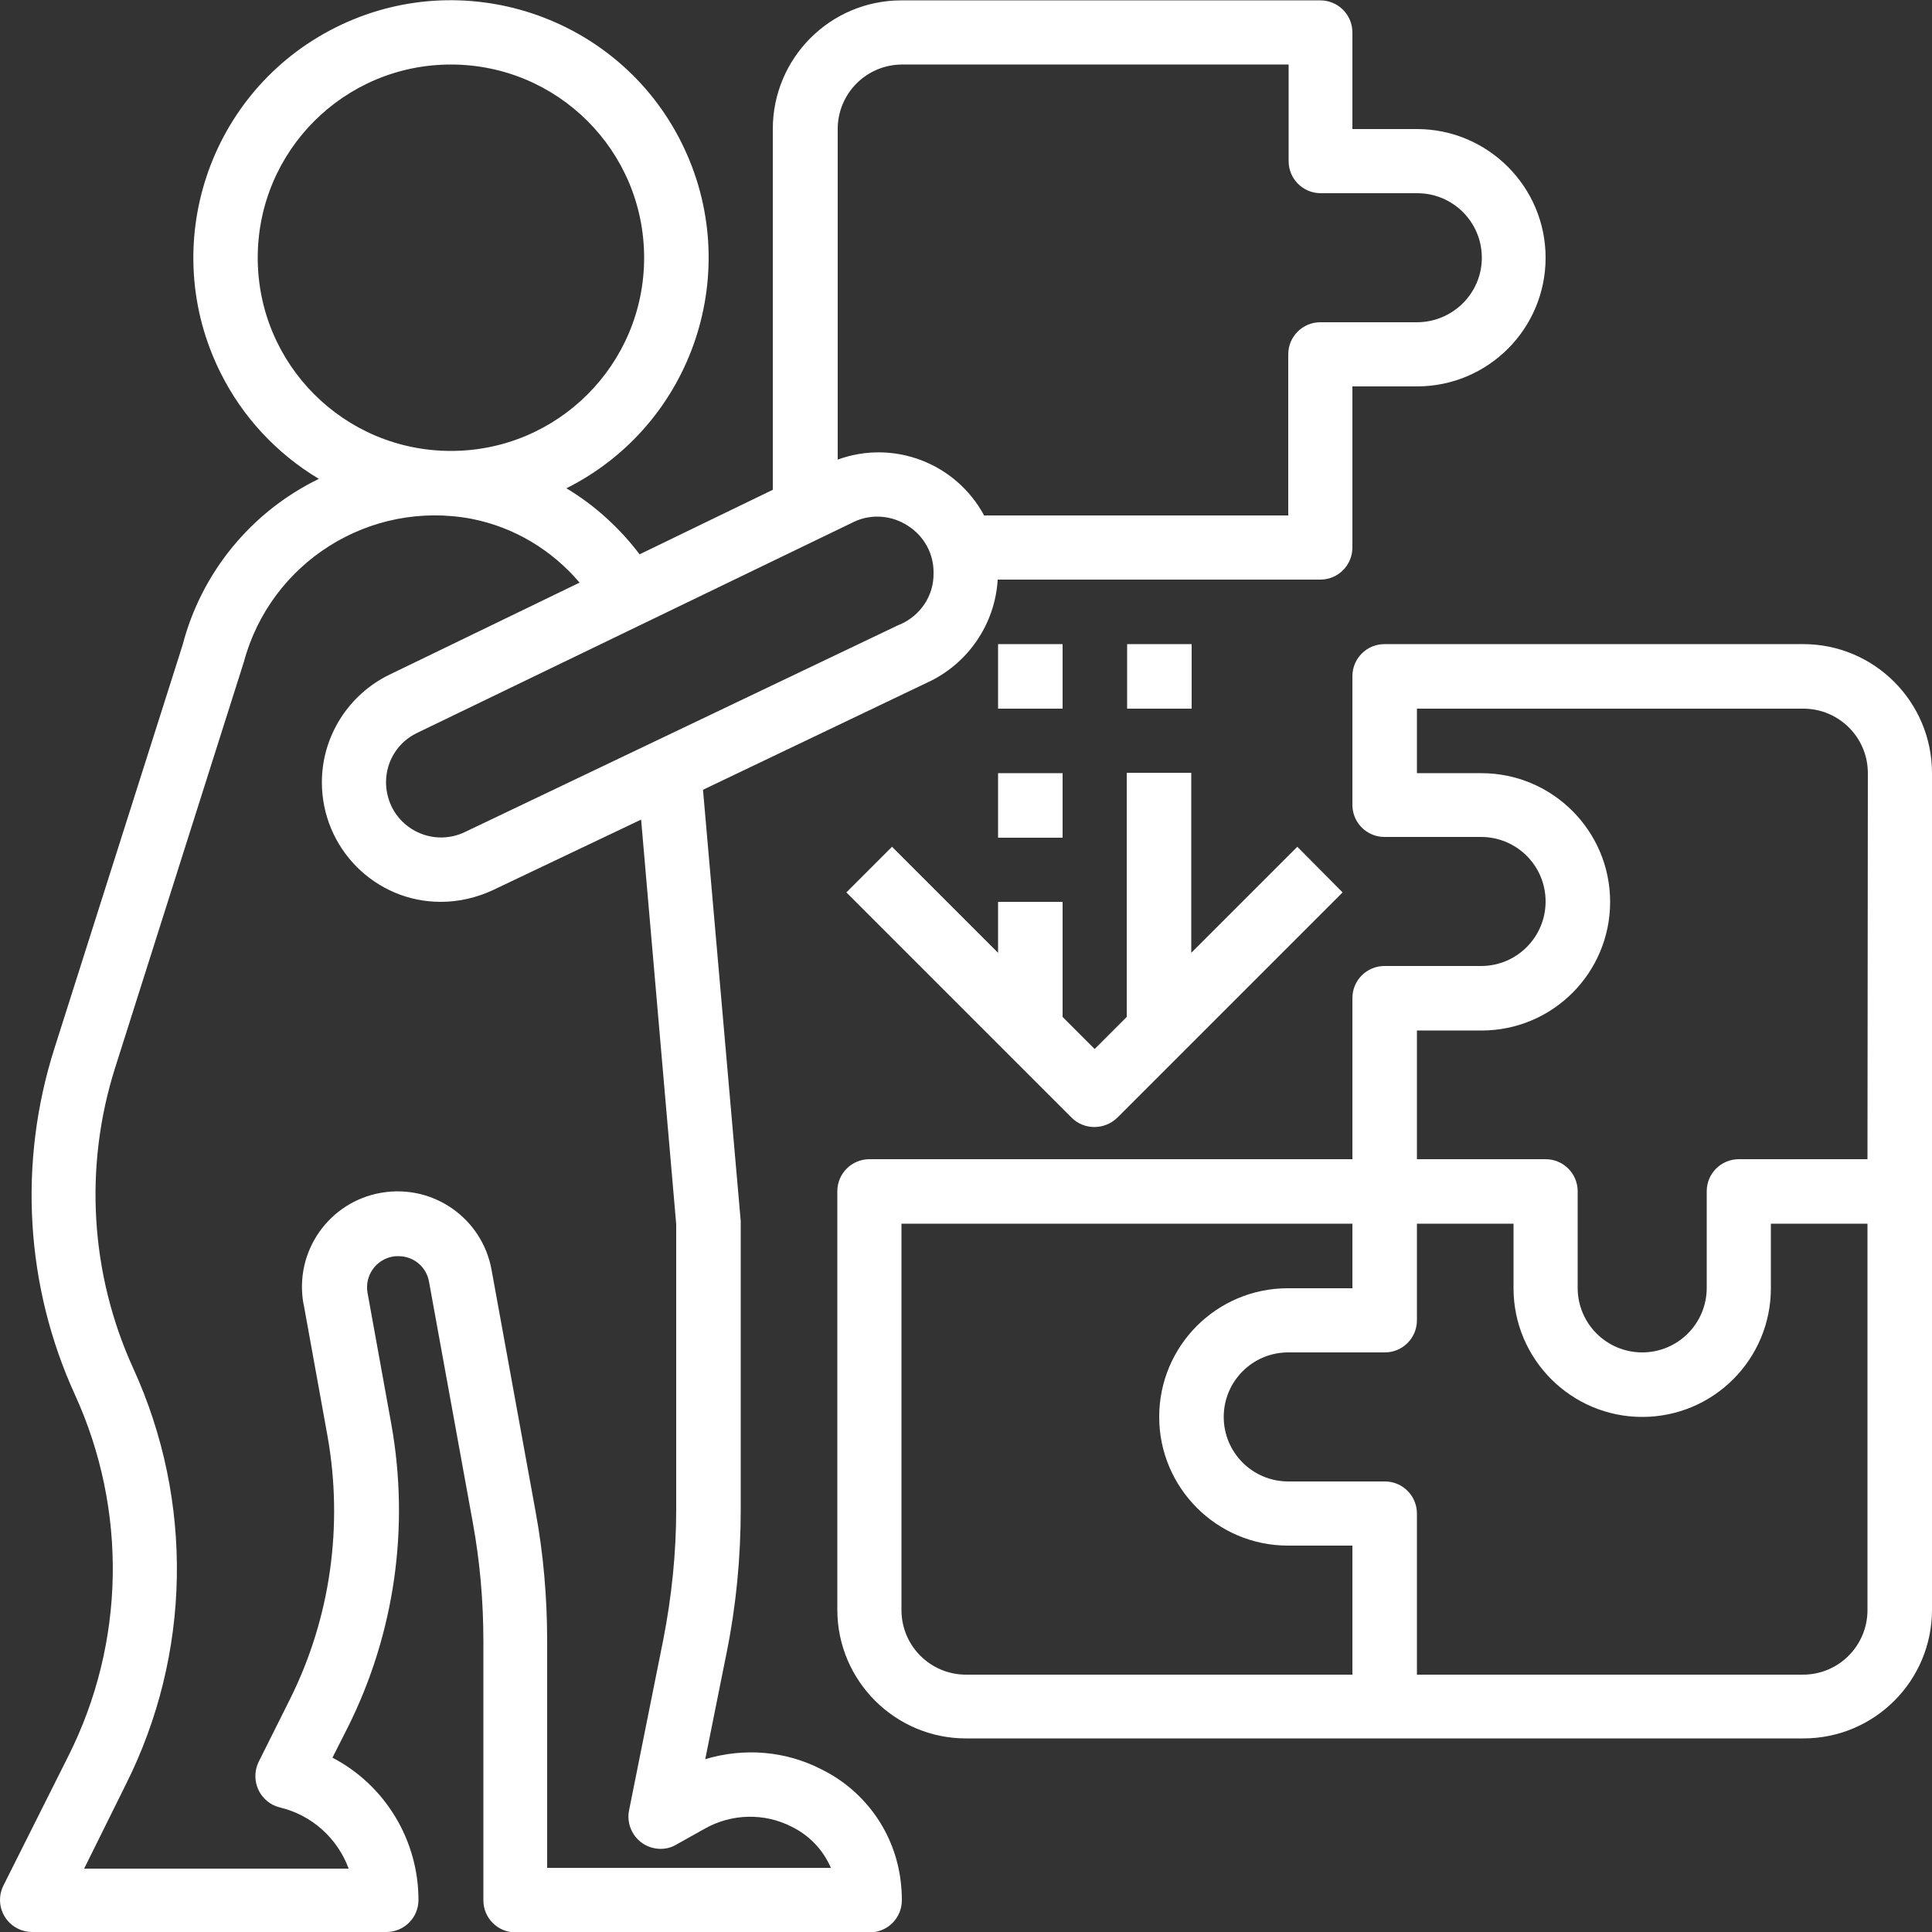 <?xml version="1.0" encoding="utf-8"?>
<!-- Generator: Adobe Illustrator 21.1.0, SVG Export Plug-In . SVG Version: 6.00 Build 0)  -->
<svg version="1.1" id="Capa_1" xmlns="http://www.w3.org/2000/svg" xmlns:xlink="http://www.w3.org/1999/xlink" x="0px" y="0px"
	 viewBox="0 0 512 512" style="enable-background:new 0 0 512 512;" xml:space="preserve">
<rect x="0" y="0" width="512" height="512" fill="#333333" stroke="none"/>
<style type="text/css">
	.st0{fill:#FFFFFF;}
</style>
<g>
	<g>
		<g>
			<path class="st0" d="M477.9,170.7h-111c-4.7,0-8.5,3.8-8.5,8.5v34.1c0,4.7,3.8,8.5,8.5,8.5h25.6c9.4,0,17.1,7.6,17.1,17.1
				c0,9.4-7.6,17.1-17.1,17.1h-25.6c-4.7,0-8.5,3.8-8.5,8.5v42.7h-128c-4.7,0-8.5,3.8-8.5,8.5v110.9c0,18.8,15.3,34.1,34.1,34.1
				h221.9c18.9,0,34.1-15.3,34.1-34.1V204.9C512,186,496.7,170.7,477.9,170.7z M358.4,443.8H256c-9.4,0-17.1-7.6-17.1-17.1V324.3
				h119.5v17.1h-17.1c-18.9,0-34.1,15.3-34.1,34.1c0,18.8,15.3,34.1,34.1,34.1h17.1V443.8z M494.9,426.7c0,9.4-7.6,17.1-17.1,17.1
				H375.5v-42.7c0-4.7-3.8-8.5-8.5-8.5h-25.6c-9.4,0-17.1-7.6-17.1-17.1c0-9.4,7.6-17.1,17.1-17.1H367c4.7,0,8.5-3.8,8.5-8.5v-25.6
				h25.6v17.1c0,18.8,15.3,34.1,34.1,34.1c18.9,0,34.1-15.3,34.1-34.1v-17.1h25.6L494.9,426.7L494.9,426.7z M494.9,307.2h-34.1
				c-4.7,0-8.5,3.8-8.5,8.5v25.6c0,9.4-7.6,17.1-17.1,17.1c-9.4,0-17.1-7.6-17.1-17.1v-25.6c0-4.7-3.8-8.5-8.5-8.5h-34.1v-34.1h17.1
				c18.9,0,34.1-15.3,34.1-34.1s-15.3-34.1-34.1-34.1h-17.1v-17.1h102.4c9.4,0,17.1,7.6,17.1,17.1L494.9,307.2L494.9,307.2z"/>
		</g>
	</g>
	<g>
		<g>
			<path class="st0" d="M375.5,34.2h-17.1V8.6c0-4.7-3.8-8.5-8.5-8.5h-111c-18.9,0-34.1,15.3-34.1,34.1v95.6l-35.3,17.1
				c-5.3-7-11.9-13-19.4-17.5c33.7-16.9,47.3-57.9,30.5-91.6s-58-47.4-91.7-30.5S41.6,65.2,58.5,98.9c5.8,11.6,14.8,21.3,26,28
				c-17.9,8.7-31.1,24.8-36.1,44l-34,107c-9.6,30.2-7.7,63,5.5,91.8c13.9,30.5,13.3,65.7-1.8,95.7L0.9,499.7
				c-2.1,4.2-0.4,9.3,3.8,11.4c1.2,0.6,2.5,0.9,3.8,0.9h93.9c4.7,0,8.5-3.8,8.5-8.5c0-15.8-8.8-30.4-22.8-37.7l4.1-8.1
				c12.4-24.8,16.4-53,11.5-80.3l-6.3-34.8c-0.8-4.5,2.2-8.8,6.7-9.6c0.5-0.1,1-0.1,1.5-0.1c4,0,7.4,2.8,8.1,6.8l11.6,63.8
				c1.9,10.4,2.8,20.9,2.8,31.4v68.7c0,4.7,3.8,8.5,8.5,8.5h93.9c4.7,0,8.5-3.8,8.5-8.5c0-1.7-0.1-3.3-0.3-5
				c-1.5-12.8-9.4-24-21-29.7c-9.5-4.9-20.5-5.8-30.8-2.7l5.7-28.4c2.5-12.4,3.7-25.1,3.7-37.8v-76.4l-10-114.3l59.2-28.3
				c10.9-4.9,18.2-15.5,18.9-27.4h85.5c4.7,0,8.5-3.8,8.5-8.5v-42.7h17.1c18.9,0,34.1-15.3,34.1-34.1S394.3,34.2,375.5,34.2z
				 M68.3,68.3c0-28.3,22.9-51.2,51.2-51.2s51.2,22.9,51.2,51.2s-22.9,51.2-51.2,51.2S68.3,96.6,68.3,68.3z M186.8,484.6
				c7.1-4,15.8-4.2,23-0.5c4.7,2.3,8.3,6.1,10.4,10.9H145v-60.2c0-11.5-1-23.1-3.1-34.4l-11.6-63.7c-2.4-13.8-15.5-23-29.3-20.6
				s-23,15.5-20.6,29.3c0,0.1,0.1,0.3,0.1,0.4l6.3,34.8c4.2,23.7,0.8,48.1-9.9,69.6l-8.3,16.6c-2.1,4.2-0.5,9.3,3.7,11.5
				c0.6,0.3,1.2,0.5,1.9,0.7c8.4,2,15.2,8.1,18.2,16.2H22.3l11-22.2c17.4-34.6,18.1-75.2,2-110.4c-11.4-25-13.1-53.4-4.8-79.6
				l34.1-107.5c7.1-26.5,33.4-43.1,60.4-38c11.2,2.2,21.2,8.2,28.6,16.9l-50.4,24.4c-10.9,5.3-17.9,16.4-17.9,28.5
				c0,17.5,14.1,31.7,31.5,31.7c4.8,0,9.5-1.1,13.8-3.1l39.3-18.7l9.3,107.2V400c0,11.6-1.2,23.1-3.4,34.4l-9.1,45.4
				c-0.9,4.6,2.1,9.1,6.7,10c2,0.4,4.1,0.1,5.9-1L186.8,484.6z M238.5,165.5l-0.3,0.1l-115,54.9c-7.3,3.5-16,0.4-19.5-6.9
				c-0.9-2-1.4-4.1-1.4-6.3c0-5.6,3.2-10.7,8.3-13.1l115.9-56c4.6-2.1,10-1.6,14.2,1.2c4.2,2.7,6.8,7.4,6.7,12.5
				C247.5,157.8,244,163.1,238.5,165.5z M375.5,85.4h-25.6c-4.7,0-8.5,3.8-8.5,8.5v42.7h-80.6c-7.5-13.9-24-20.2-38.8-14.8V34.2
				c0-9.4,7.6-17.1,17.1-17.1h102.4v25.6c0,4.7,3.8,8.5,8.5,8.5h25.6c9.4,0,17.1,7.6,17.1,17.1S384.9,85.4,375.5,85.4z"/>
		</g>
	</g>
	<g>
		<g>
			<path class="st0" d="M343.8,224.4l-28.1,28.1v-47.7h-17.1v64.7l-8.5,8.5l-8.5-8.5V239h-17.1v13.5l-28.1-28.1l-12.1,12.1
				l59.7,59.7c3.3,3.3,8.7,3.3,12.1,0l59.7-59.7L343.8,224.4z"/>
		</g>
	</g>
	<g>
		<g>
			<rect x="264.5" y="204.9" class="st0" width="17.1" height="17.1"/>
		</g>
	</g>
	<g>
		<g>
			<rect x="264.5" y="170.7" class="st0" width="17.1" height="17.1"/>
		</g>
	</g>
	<g>
		<g>
			<rect x="298.7" y="170.7" class="st0" width="17.1" height="17.1"/>
		</g>
	</g>
</g>
</svg>

